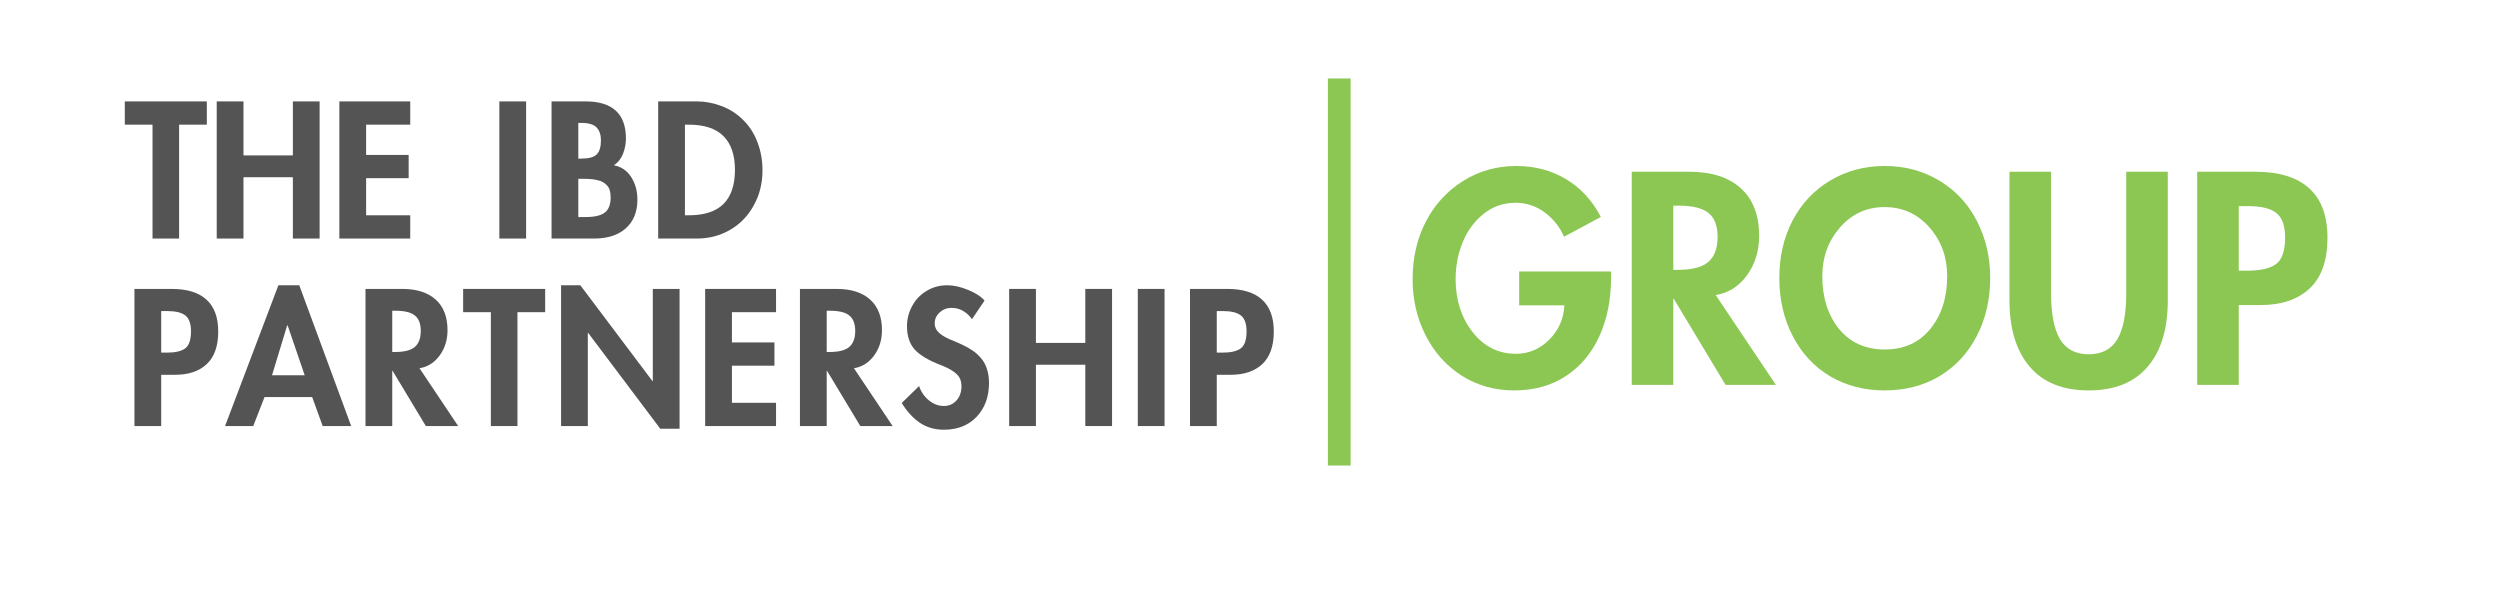<svg xmlns="http://www.w3.org/2000/svg" xmlns:xlink="http://www.w3.org/1999/xlink" width="327" zoomAndPan="magnify" viewBox="0 0 245.25 58.5" height="78" preserveAspectRatio="xMidYMid meet" version="1.0"><defs><g/></defs><path stroke-linecap="butt" transform="matrix(0, -0.744, 0.744, 0, 130.265, 45.666)" fill="none" stroke-linejoin="miter" d="M -0.002 1.498 L 51.034 1.498 " stroke="#8cc754" stroke-width="3" stroke-opacity="1" stroke-miterlimit="4"/><g fill="#8cc754" fill-opacity="1"><g transform="translate(138.077, 37.753)"><g><path d="M 15.359 -14.531 C 14.941 -15.477 14.312 -16.27 13.469 -16.906 C 12.625 -17.539 11.664 -17.859 10.594 -17.859 C 9.406 -17.859 8.359 -17.492 7.453 -16.766 C 6.547 -16.035 5.863 -15.102 5.406 -13.969 C 4.945 -12.844 4.719 -11.645 4.719 -10.375 C 4.719 -8.344 5.27 -6.613 6.375 -5.188 C 7.488 -3.758 8.906 -3.047 10.625 -3.047 C 11.883 -3.047 12.973 -3.504 13.891 -4.422 C 14.816 -5.336 15.316 -6.461 15.391 -7.797 L 10.953 -7.797 L 10.953 -11.125 L 19.969 -11.125 L 19.969 -10.531 C 19.969 -8.375 19.586 -6.457 18.828 -4.781 C 18.066 -3.113 16.969 -1.805 15.531 -0.859 C 14.102 0.078 12.41 0.547 10.453 0.547 C 8.535 0.547 6.812 0.055 5.281 -0.922 C 3.758 -1.91 2.582 -3.238 1.75 -4.906 C 0.914 -6.57 0.5 -8.395 0.5 -10.375 C 0.5 -12.445 0.926 -14.316 1.781 -15.984 C 2.645 -17.66 3.859 -18.992 5.422 -19.984 C 6.984 -20.973 8.742 -21.469 10.703 -21.469 C 12.492 -21.469 14.102 -21.039 15.531 -20.188 C 16.969 -19.344 18.113 -18.102 18.969 -16.469 Z M 15.359 -14.531 "/></g></g></g><g fill="#8cc754" fill-opacity="1"><g transform="translate(158.573, 37.753)"><g><path d="M 7.125 -20.906 C 9.32 -20.906 11.016 -20.363 12.203 -19.281 C 13.398 -18.207 14 -16.648 14 -14.609 C 14 -13.129 13.598 -11.836 12.797 -10.734 C 11.992 -9.641 10.973 -9 9.734 -8.812 L 15.641 0 L 10.703 0 L 5.625 -8.438 L 5.578 -8.438 L 5.578 0 L 1.5 0 L 1.5 -20.906 Z M 5.578 -11.281 L 6.016 -11.281 C 7.422 -11.281 8.422 -11.539 9.016 -12.062 C 9.617 -12.582 9.922 -13.395 9.922 -14.5 C 9.922 -15.594 9.625 -16.379 9.031 -16.859 C 8.445 -17.336 7.461 -17.578 6.078 -17.578 L 5.578 -17.578 Z M 5.578 -11.281 "/></g></g></g><g fill="#8cc754" fill-opacity="1"><g transform="translate(174.05, 37.753)"><g><path d="M 0.5 -10.484 C 0.5 -12.586 0.938 -14.473 1.812 -16.141 C 2.695 -17.805 3.926 -19.109 5.5 -20.047 C 7.082 -20.992 8.863 -21.469 10.844 -21.469 C 12.852 -21.469 14.656 -20.977 16.25 -20 C 17.844 -19.031 19.062 -17.707 19.906 -16.031 C 20.758 -14.363 21.188 -12.516 21.188 -10.484 C 21.188 -8.359 20.742 -6.453 19.859 -4.766 C 18.984 -3.086 17.766 -1.781 16.203 -0.844 C 14.641 0.082 12.852 0.547 10.844 0.547 C 8.863 0.547 7.094 0.094 5.531 -0.812 C 3.969 -1.727 2.738 -3.035 1.844 -4.734 C 0.945 -6.441 0.5 -8.359 0.5 -10.484 Z M 10.812 -17.438 C 9.07 -17.438 7.617 -16.77 6.453 -15.438 C 5.297 -14.113 4.719 -12.52 4.719 -10.656 C 4.719 -8.562 5.266 -6.836 6.359 -5.484 C 7.461 -4.141 8.957 -3.469 10.844 -3.469 C 12.727 -3.469 14.219 -4.141 15.312 -5.484 C 16.414 -6.836 16.969 -8.562 16.969 -10.656 C 16.969 -12.539 16.383 -14.141 15.219 -15.453 C 14.062 -16.773 12.594 -17.438 10.812 -17.438 Z M 10.812 -17.438 "/></g></g></g><g fill="#8cc754" fill-opacity="1"><g transform="translate(195.739, 37.753)"><g><path d="M 5.469 -20.906 L 5.469 -9.016 C 5.469 -6.984 5.758 -5.473 6.344 -4.484 C 6.938 -3.492 7.875 -3 9.156 -3 C 10.445 -3 11.383 -3.488 11.969 -4.469 C 12.551 -5.445 12.844 -6.941 12.844 -8.953 L 12.844 -20.906 L 16.922 -20.906 L 16.922 -8.297 C 16.922 -5.484 16.258 -3.305 14.938 -1.766 C 13.613 -0.223 11.688 0.547 9.156 0.547 C 6.625 0.547 4.695 -0.227 3.375 -1.781 C 2.051 -3.332 1.391 -5.504 1.391 -8.297 L 1.391 -20.906 Z M 5.469 -20.906 "/></g></g></g><g fill="#8cc754" fill-opacity="1"><g transform="translate(214.044, 37.753)"><g><path d="M 7.188 -20.906 C 9.531 -20.906 11.297 -20.363 12.484 -19.281 C 13.68 -18.207 14.281 -16.586 14.281 -14.422 C 14.281 -12.203 13.695 -10.547 12.531 -9.453 C 11.363 -8.367 9.766 -7.828 7.734 -7.828 L 5.578 -7.828 L 5.578 0 L 1.5 0 L 1.5 -20.906 Z M 5.578 -11.203 L 6.469 -11.203 C 7.738 -11.203 8.664 -11.422 9.25 -11.859 C 9.832 -12.297 10.125 -13.16 10.125 -14.453 C 10.125 -15.598 9.844 -16.395 9.281 -16.844 C 8.719 -17.301 7.797 -17.531 6.516 -17.531 L 5.578 -17.531 Z M 5.578 -11.203 "/></g></g></g><g fill="#545454" fill-opacity="1"><g transform="translate(12.243, 23.401)"><g><path d="M 8.047 -13.453 L 8.047 -11.172 L 5.328 -11.172 L 5.328 0 L 2.719 0 L 2.719 -11.172 L 0 -11.172 L 0 -13.453 Z M 8.047 -13.453 "/></g></g></g><g fill="#545454" fill-opacity="1"><g transform="translate(20.292, 23.401)"><g><path d="M 3.594 -13.453 L 3.594 -8.156 L 8.438 -8.156 L 8.438 -13.453 L 11.062 -13.453 L 11.062 0 L 8.438 0 L 8.438 -6.016 L 3.594 -6.016 L 3.594 0 L 0.969 0 L 0.969 -13.453 Z M 3.594 -13.453 "/></g></g></g><g fill="#545454" fill-opacity="1"><g transform="translate(32.322, 23.401)"><g><path d="M 7.922 -13.453 L 7.922 -11.172 L 3.594 -11.172 L 3.594 -8.203 L 7.766 -8.203 L 7.766 -5.922 L 3.594 -5.922 L 3.594 -2.281 L 7.922 -2.281 L 7.922 0 L 0.969 0 L 0.969 -13.453 Z M 7.922 -13.453 "/></g></g></g><g fill="#545454" fill-opacity="1"><g transform="translate(48.017, 23.401)"><g><path d="M 3.594 -13.453 L 3.594 0 L 0.969 0 L 0.969 -13.453 Z M 3.594 -13.453 "/></g></g></g><g fill="#545454" fill-opacity="1"><g transform="translate(53.139, 23.401)"><g><path d="M 4.312 -13.453 C 5.625 -13.453 6.609 -13.148 7.266 -12.547 C 7.93 -11.941 8.266 -11.031 8.266 -9.812 C 8.266 -9.312 8.172 -8.816 7.984 -8.328 C 7.797 -7.836 7.492 -7.457 7.078 -7.188 C 7.805 -7.051 8.375 -6.664 8.781 -6.031 C 9.188 -5.395 9.391 -4.656 9.391 -3.812 C 9.391 -2.613 9.008 -1.676 8.25 -1 C 7.5 -0.332 6.461 0 5.141 0 L 0.969 0 L 0.969 -13.453 Z M 3.594 -7.844 L 3.906 -7.844 C 4.625 -7.844 5.117 -7.977 5.391 -8.25 C 5.672 -8.52 5.812 -8.977 5.812 -9.625 C 5.812 -10.188 5.664 -10.613 5.375 -10.906 C 5.094 -11.195 4.598 -11.344 3.891 -11.344 L 3.594 -11.344 Z M 3.594 -2.109 L 4.312 -2.109 C 5.188 -2.109 5.812 -2.254 6.188 -2.547 C 6.57 -2.836 6.766 -3.332 6.766 -4.031 C 6.766 -4.582 6.641 -4.984 6.391 -5.234 C 6.141 -5.484 5.863 -5.641 5.562 -5.703 C 5.219 -5.805 4.742 -5.859 4.141 -5.859 L 3.594 -5.859 Z M 3.594 -2.109 "/></g></g></g><g fill="#545454" fill-opacity="1"><g transform="translate(63.598, 23.401)"><g><path d="M 4.797 -13.453 C 5.586 -13.453 6.379 -13.301 7.172 -13 C 7.973 -12.707 8.688 -12.25 9.312 -11.625 C 9.938 -11.008 10.406 -10.273 10.719 -9.422 C 11.039 -8.578 11.203 -7.672 11.203 -6.703 C 11.203 -5.41 10.91 -4.25 10.328 -3.219 C 9.754 -2.188 8.973 -1.391 7.984 -0.828 C 7.004 -0.273 5.938 0 4.781 0 L 0.969 0 L 0.969 -13.453 Z M 3.594 -2.281 L 3.969 -2.281 C 5.488 -2.281 6.625 -2.648 7.375 -3.391 C 8.125 -4.141 8.5 -5.254 8.5 -6.734 C 8.5 -8.18 8.129 -9.281 7.391 -10.031 C 6.648 -10.789 5.508 -11.172 3.969 -11.172 L 3.594 -11.172 Z M 3.594 -2.281 "/></g></g></g><g fill="#545454" fill-opacity="1"><g transform="translate(12.22, 41.796)"><g><path d="M 4.625 -13.453 C 6.133 -13.453 7.27 -13.102 8.031 -12.406 C 8.801 -11.707 9.188 -10.664 9.188 -9.281 C 9.188 -7.852 8.812 -6.785 8.062 -6.078 C 7.312 -5.379 6.285 -5.031 4.984 -5.031 L 3.594 -5.031 L 3.594 0 L 0.969 0 L 0.969 -13.453 Z M 3.594 -7.203 L 4.156 -7.203 C 4.977 -7.203 5.578 -7.344 5.953 -7.625 C 6.328 -7.906 6.516 -8.461 6.516 -9.297 C 6.516 -10.035 6.332 -10.551 5.969 -10.844 C 5.602 -11.133 5.008 -11.281 4.188 -11.281 L 3.594 -11.281 Z M 3.594 -7.203 "/></g></g></g><g fill="#545454" fill-opacity="1"><g transform="translate(22.233, 41.796)"><g><path d="M 7.125 -13.812 L 12.219 0 L 9.422 0 L 8.391 -2.844 L 3.719 -2.844 L 2.609 0 L -0.156 0 L 5.078 -13.812 Z M 4.453 -4.984 L 7.656 -4.984 L 5.984 -9.875 L 5.938 -9.875 Z M 4.453 -4.984 "/></g></g></g><g fill="#545454" fill-opacity="1"><g transform="translate(34.886, 41.796)"><g><path d="M 4.578 -13.453 C 5.992 -13.453 7.086 -13.102 7.859 -12.406 C 8.629 -11.707 9.016 -10.707 9.016 -9.406 C 9.016 -8.445 8.754 -7.613 8.234 -6.906 C 7.711 -6.207 7.055 -5.797 6.266 -5.672 L 10.062 0 L 6.891 0 L 3.625 -5.422 L 3.594 -5.422 L 3.594 0 L 0.969 0 L 0.969 -13.453 Z M 3.594 -7.266 L 3.875 -7.266 C 4.781 -7.266 5.426 -7.43 5.812 -7.766 C 6.195 -8.098 6.391 -8.617 6.391 -9.328 C 6.391 -10.035 6.195 -10.539 5.812 -10.844 C 5.438 -11.156 4.801 -11.312 3.906 -11.312 L 3.594 -11.312 Z M 3.594 -7.266 "/></g></g></g><g fill="#545454" fill-opacity="1"><g transform="translate(45.434, 41.796)"><g><path d="M 8.047 -13.453 L 8.047 -11.172 L 5.328 -11.172 L 5.328 0 L 2.719 0 L 2.719 -11.172 L 0 -11.172 L 0 -13.453 Z M 8.047 -13.453 "/></g></g></g><g fill="#545454" fill-opacity="1"><g transform="translate(54.072, 41.796)"><g><path d="M 2.859 -13.812 L 9.938 -4.406 L 9.969 -4.406 L 9.969 -13.453 L 12.594 -13.453 L 12.594 0.266 L 10.703 0.266 L 3.625 -9.141 L 3.594 -9.141 L 3.594 0 L 0.969 0 L 0.969 -13.812 Z M 2.859 -13.812 "/></g></g></g><g fill="#545454" fill-opacity="1"><g transform="translate(68.207, 41.796)"><g><path d="M 7.922 -13.453 L 7.922 -11.172 L 3.594 -11.172 L 3.594 -8.203 L 7.766 -8.203 L 7.766 -5.922 L 3.594 -5.922 L 3.594 -2.281 L 7.922 -2.281 L 7.922 0 L 0.969 0 L 0.969 -13.453 Z M 7.922 -13.453 "/></g></g></g><g fill="#545454" fill-opacity="1"><g transform="translate(77.506, 41.796)"><g><path d="M 4.578 -13.453 C 5.992 -13.453 7.086 -13.102 7.859 -12.406 C 8.629 -11.707 9.016 -10.707 9.016 -9.406 C 9.016 -8.445 8.754 -7.613 8.234 -6.906 C 7.711 -6.207 7.055 -5.797 6.266 -5.672 L 10.062 0 L 6.891 0 L 3.625 -5.422 L 3.594 -5.422 L 3.594 0 L 0.969 0 L 0.969 -13.453 Z M 3.594 -7.266 L 3.875 -7.266 C 4.781 -7.266 5.426 -7.43 5.812 -7.766 C 6.195 -8.098 6.391 -8.617 6.391 -9.328 C 6.391 -10.035 6.195 -10.539 5.812 -10.844 C 5.438 -11.156 4.801 -11.312 3.906 -11.312 L 3.594 -11.312 Z M 3.594 -7.266 "/></g></g></g><g fill="#545454" fill-opacity="1"><g transform="translate(88.054, 41.796)"><g><path d="M 7.297 -10.484 C 7.047 -10.836 6.754 -11.109 6.422 -11.297 C 6.098 -11.492 5.719 -11.594 5.281 -11.594 C 4.832 -11.594 4.445 -11.441 4.125 -11.141 C 3.801 -10.848 3.641 -10.492 3.641 -10.078 C 3.641 -9.703 3.797 -9.379 4.109 -9.109 C 4.422 -8.836 4.891 -8.582 5.516 -8.344 C 6.586 -7.906 7.344 -7.484 7.781 -7.078 C 8.227 -6.68 8.535 -6.25 8.703 -5.781 C 8.879 -5.312 8.969 -4.801 8.969 -4.25 C 8.969 -2.875 8.562 -1.758 7.75 -0.906 C 6.945 -0.062 5.879 0.359 4.547 0.359 C 3.617 0.359 2.812 0.117 2.125 -0.359 C 1.445 -0.848 0.875 -1.484 0.406 -2.266 L 2.109 -3.922 C 2.305 -3.348 2.629 -2.879 3.078 -2.516 C 3.535 -2.148 4.02 -1.969 4.531 -1.969 C 5.031 -1.969 5.441 -2.145 5.766 -2.5 C 6.098 -2.863 6.266 -3.332 6.266 -3.906 C 6.266 -4.406 6.109 -4.801 5.797 -5.094 C 5.484 -5.395 5.023 -5.664 4.422 -5.906 C 3.078 -6.414 2.156 -6.957 1.656 -7.531 C 1.164 -8.102 0.922 -8.852 0.922 -9.781 C 0.922 -10.488 1.086 -11.148 1.422 -11.766 C 1.754 -12.391 2.223 -12.883 2.828 -13.25 C 3.441 -13.625 4.117 -13.812 4.859 -13.812 C 5.504 -13.812 6.188 -13.66 6.906 -13.359 C 7.633 -13.066 8.176 -12.719 8.531 -12.312 Z M 7.297 -10.484 "/></g></g></g><g fill="#545454" fill-opacity="1"><g transform="translate(98.03, 41.796)"><g><path d="M 3.594 -13.453 L 3.594 -8.156 L 8.438 -8.156 L 8.438 -13.453 L 11.062 -13.453 L 11.062 0 L 8.438 0 L 8.438 -6.016 L 3.594 -6.016 L 3.594 0 L 0.969 0 L 0.969 -13.453 Z M 3.594 -13.453 "/></g></g></g><g fill="#545454" fill-opacity="1"><g transform="translate(110.649, 41.796)"><g><path d="M 3.594 -13.453 L 3.594 0 L 0.969 0 L 0.969 -13.453 Z M 3.594 -13.453 "/></g></g></g><g fill="#545454" fill-opacity="1"><g transform="translate(115.771, 41.796)"><g><path d="M 4.625 -13.453 C 6.133 -13.453 7.27 -13.102 8.031 -12.406 C 8.801 -11.707 9.188 -10.664 9.188 -9.281 C 9.188 -7.852 8.812 -6.785 8.062 -6.078 C 7.312 -5.379 6.285 -5.031 4.984 -5.031 L 3.594 -5.031 L 3.594 0 L 0.969 0 L 0.969 -13.453 Z M 3.594 -7.203 L 4.156 -7.203 C 4.977 -7.203 5.578 -7.344 5.953 -7.625 C 6.328 -7.906 6.516 -8.461 6.516 -9.297 C 6.516 -10.035 6.332 -10.551 5.969 -10.844 C 5.602 -11.133 5.008 -11.281 4.188 -11.281 L 3.594 -11.281 Z M 3.594 -7.203 "/></g></g></g></svg>